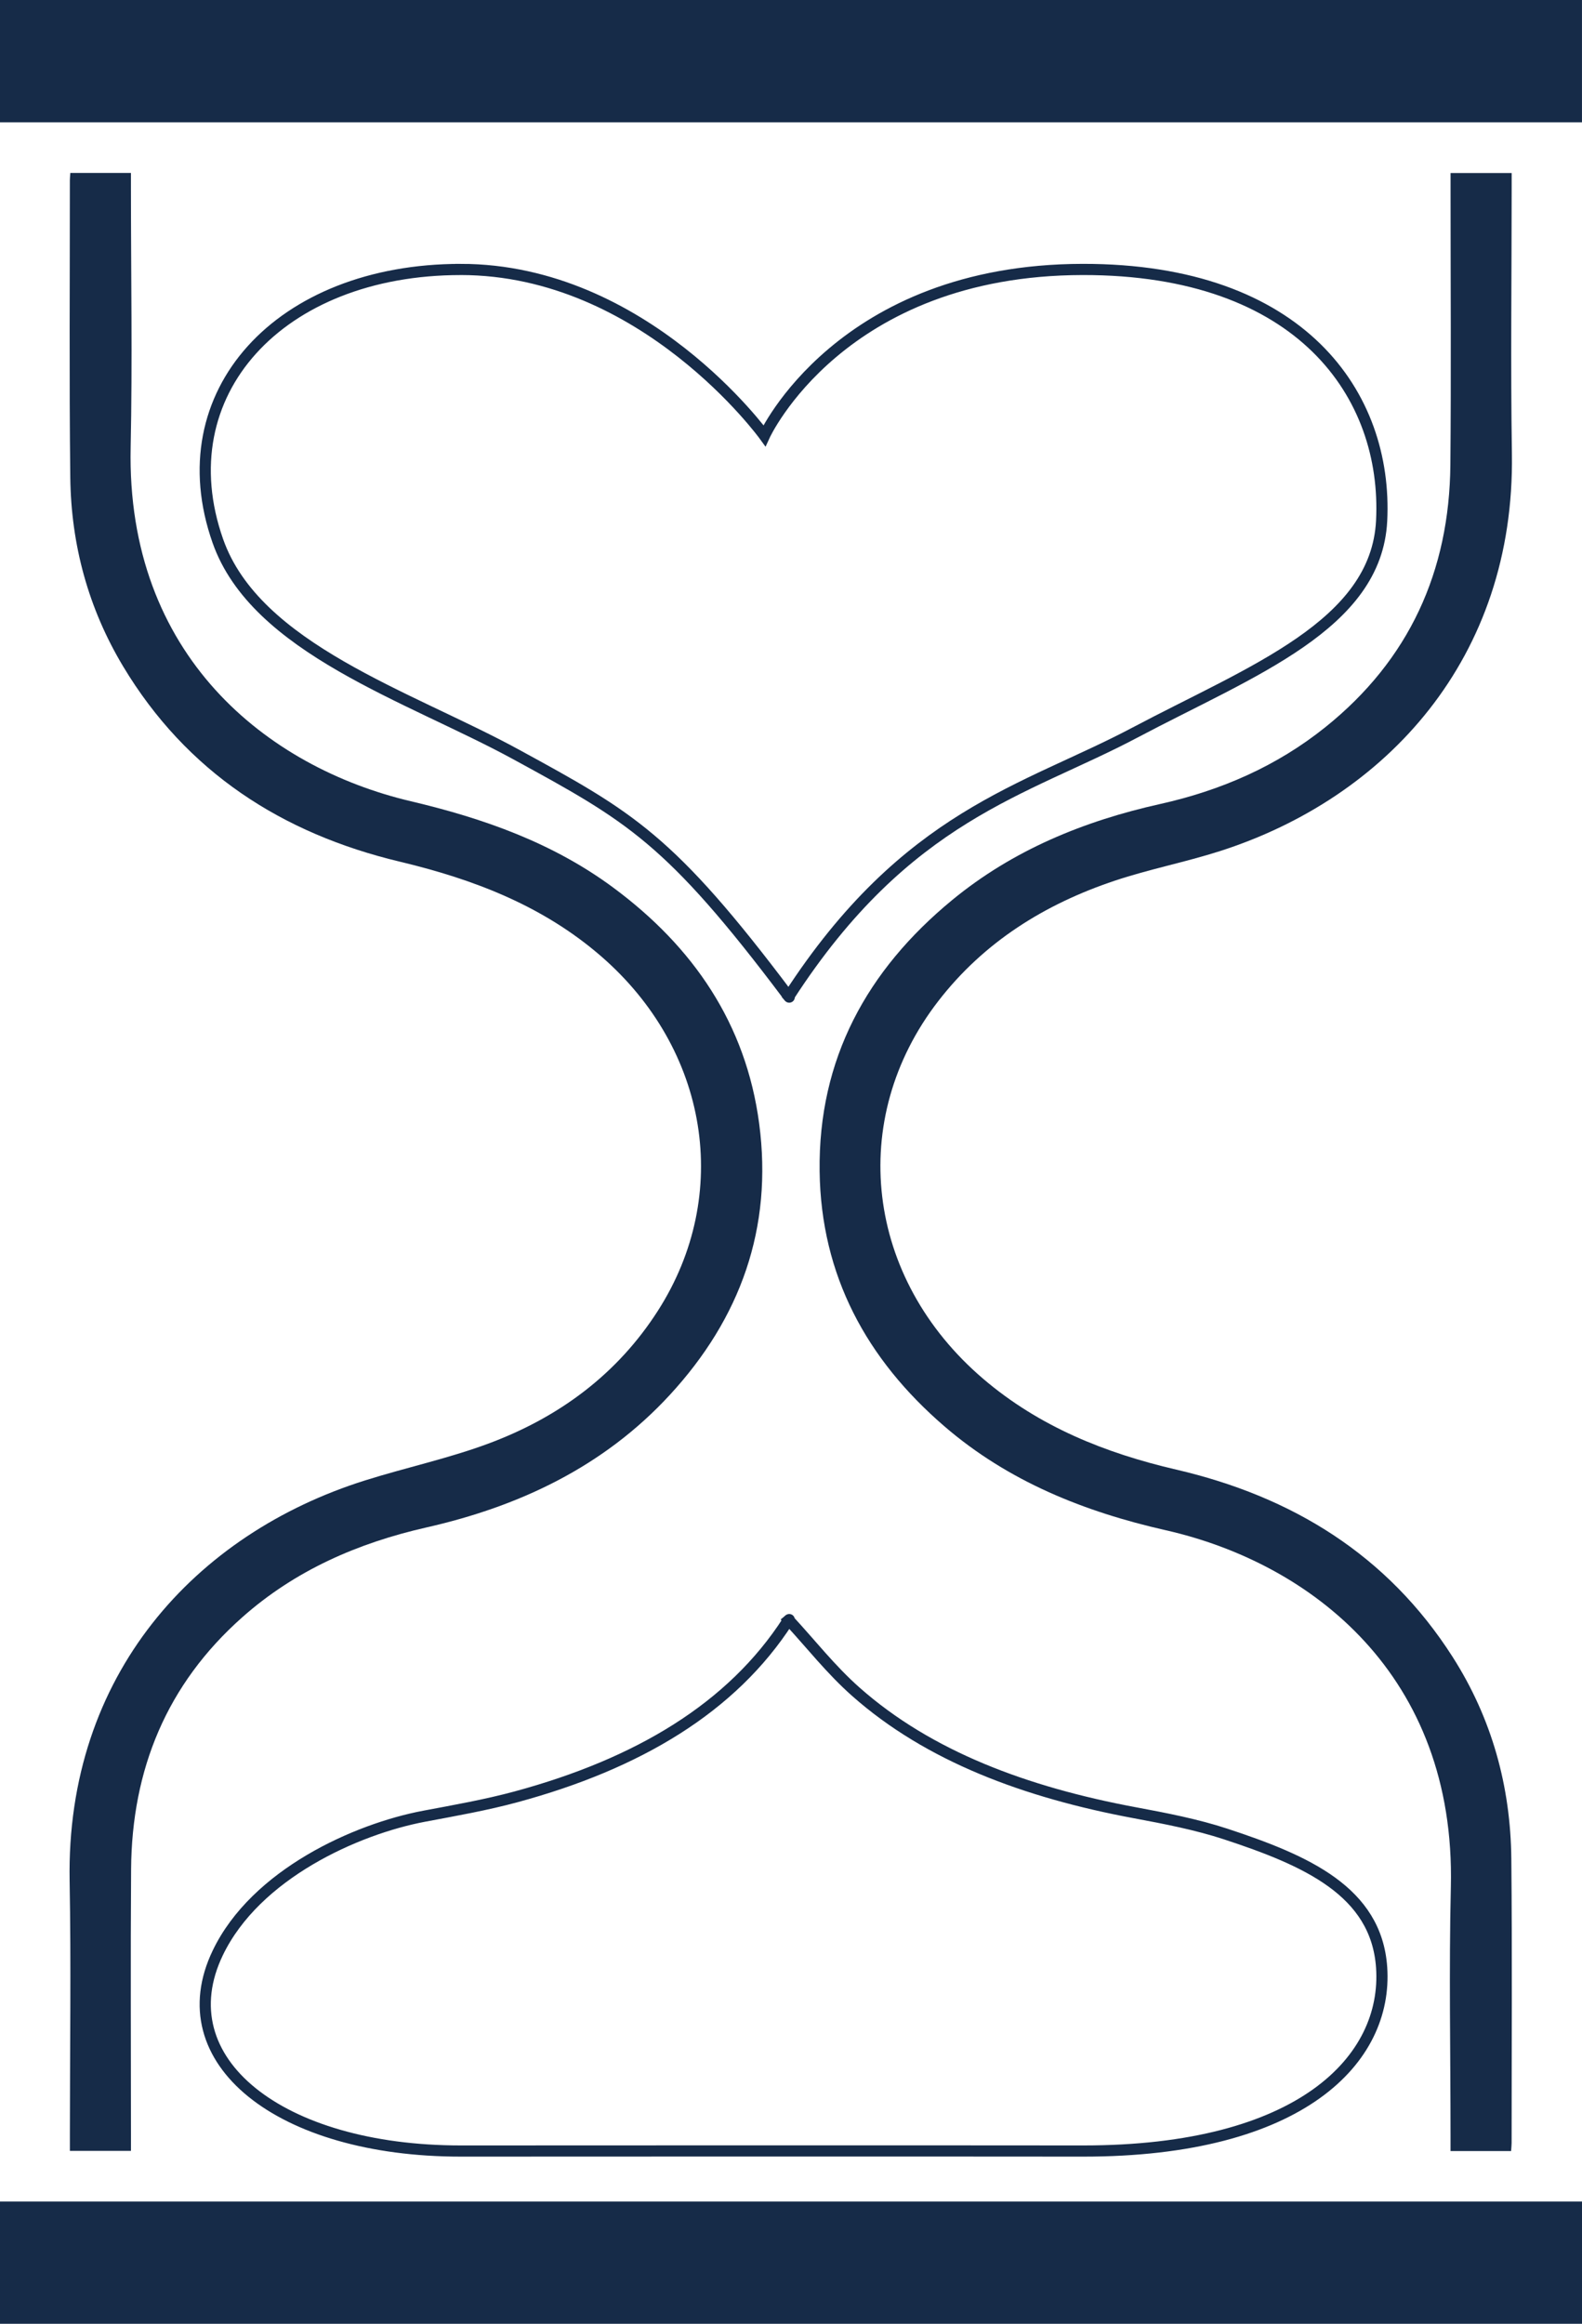 <svg viewBox="0 0 601.42 883.29" xmlns="http://www.w3.org/2000/svg" data-name="Layer 2" id="Layer_2">
  <defs>
    <style>
      .cls-1 {
        fill: #162b48;
      }

      .cls-2 {
        fill: none;
        stroke: #162b48;
        stroke-miterlimit: 10;
        stroke-width: 4.25px;
      }
    </style>
  </defs>
  <g data-name="Layer 2" id="Layer_2-2">
    <g data-name="Layer 1-2" id="Layer_1-2">
      <g>
        <path d="M175.13,102.42c69.84.01,115.49,63.19,115.49,63.19,0,0,28.81-63.07,121-63.19,83.09-.11,116.01,47.83,113.63,95.52-1.98,39.72-49.5,57.07-93.86,80.56-41.77,22.12-86.77,31.12-131.53,100.27.46.51-.05.15-.29-.35-44.95-59.81-60.1-68.02-103.36-91.64-40.59-22.16-98.99-40.19-113.4-81.17-19.7-56.01,23.39-103.19,92.33-103.18h-.01Z" class="cls-2"></path>
        <path d="M601.41,0v46.5H0V0h601.41Z" class="cls-1"></path>
        <path d="M601.42,836.81v46.48H0v-46.48h601.41Z" class="cls-1"></path>
        <path d="M49.81,817.56h-23.24v-6.15c0-32.16.48-64.33-.1-96.48-1.41-78.33,47.78-131.91,112.3-152.21,15.85-4.99,32.24-8.46,47.74-14.32,26.31-9.94,48.25-26.18,63.62-50.21,28.24-44.12,19.27-99.32-21.69-134.78-22.12-19.15-48.38-29.19-76.47-35.89-44.79-10.69-81.06-34.08-105.16-74.22-13.23-22.04-19.79-46.22-20.09-71.82-.43-37.65-.15-75.32-.16-112.97,0-.81.1-1.62.17-2.77h23.05v5.83c0,32.83.58,65.66-.11,98.48-1.68,79.17,51.94,121.65,106.51,134.51,27.66,6.52,53.99,15.8,77.02,32.87,30.35,22.49,50.37,51.66,55.41,89.65,5.26,39.68-7.13,74.05-34.01,103.18-25.04,27.14-56.94,42.27-92.44,50.32-26.12,5.92-49.96,16.31-70.12,34.21-28.64,25.42-41.93,57.78-42.2,95.69-.24,33.66-.05,67.32-.05,100.98v6.1h.02Z" class="cls-1"></path>
        <path d="M574.47,817.62h-23.03v-5.87c0-31.5-.62-63.01.12-94.5,1.91-80.55-53.1-123.08-108.39-135.6-30.98-7.02-59.81-18.54-84.12-39.48-29.6-25.48-46.95-57.35-47.46-96.96-.55-42.64,18-76.44,50.38-103.09,23.11-19.02,50.08-30.05,79.07-36.51,23.09-5.14,44.33-14.37,62.84-29.23,31.85-25.56,47.14-59.23,47.5-99.73.31-34.83.07-69.67.07-104.5v-6.38h23.23v5.66c0,33.67-.43,67.34.09,101,1.2,77.78-47.82,130.88-111.09,151.11-13.14,4.2-26.78,6.84-39.86,11.21-26.61,8.89-49.73,23.28-67.12,45.77-34.86,45.08-27.66,105.38,17.08,143.58,21.3,18.18,46.38,28.23,73.36,34.5,44.1,10.25,80.35,32.44,105.11,71.23,14.89,23.33,22.03,49.17,22.3,76.73.35,36,.11,72,.11,108,0,.82-.1,1.63-.19,3.05h0Z" class="cls-1"></path>
      </g>
      <path d="M175.13,817.62c69.84-.01,144.31-.09,236.49,0,83.09.08,116.01-34.93,113.63-69.76-1.98-29.01-28.8-40.7-59.26-50.73-10.98-3.61-22.87-5.92-34.6-8.1-41.54-7.75-78.29-21.45-105.97-45.93-9.57-8.46-17.09-18.16-25.56-27.31.46-.38-.05-.11-.29.26-21.31,33.14-57.15,54.41-103.36,66.93-11.35,3.08-23.22,5.17-34.97,7.38-25.78,4.86-64.02,21.97-78.43,51.9-19.7,40.91,23.39,75.37,92.33,75.36h0Z" class="cls-2"></path>
    </g>
  </g>
</svg>